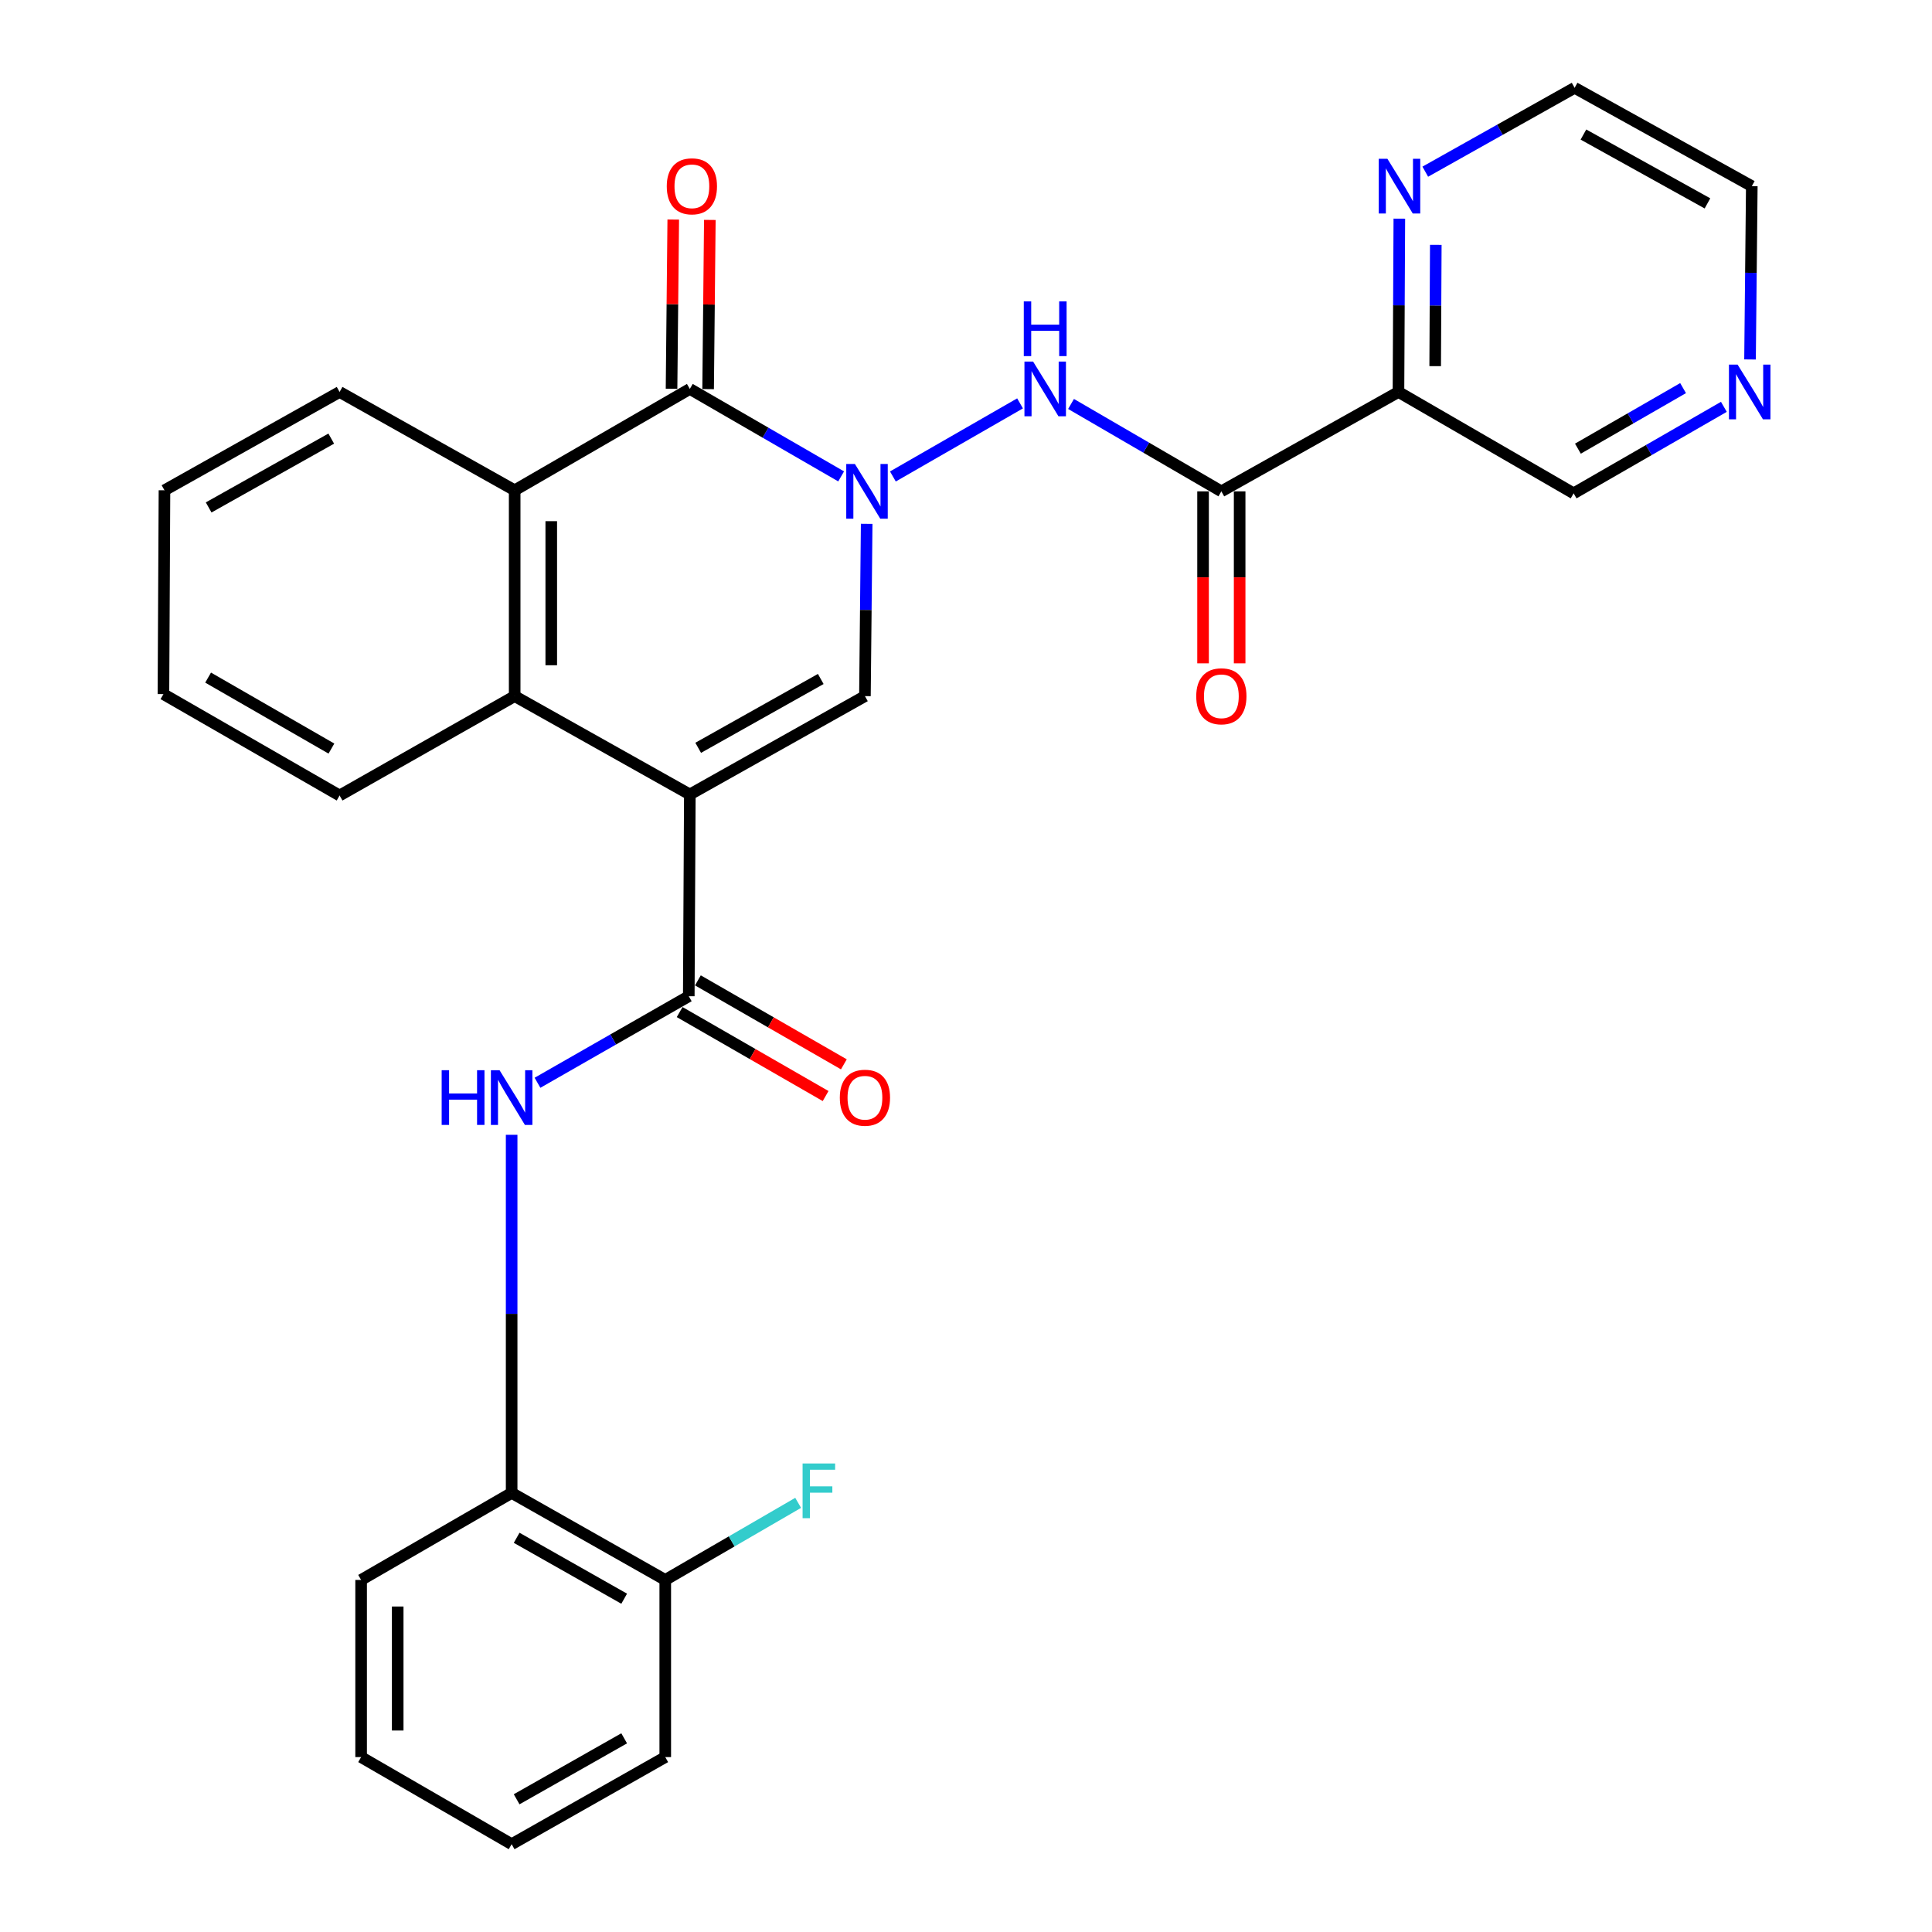 <?xml version='1.0' encoding='iso-8859-1'?>
<svg version='1.1' baseProfile='full'
              xmlns='http://www.w3.org/2000/svg'
                      xmlns:rdkit='http://www.rdkit.org/xml'
                      xmlns:xlink='http://www.w3.org/1999/xlink'
                  xml:space='preserve'
width='1000px' height='1000px' viewBox='0 0 1000 1000'>
<!-- END OF HEADER -->
<rect style='opacity:1.0;fill:#FFFFFF;stroke:none' width='1000' height='1000' x='0' y='0'> </rect>
<path class='bond-1' d='M 357.057,411.21 L 447.688,360.313' style='fill:none;fill-rule:evenodd;stroke:#000000;stroke-width:6px;stroke-linecap:butt;stroke-linejoin:miter;stroke-opacity:1' />
<path class='bond-1' d='M 361.379,387.064 L 424.821,351.437' style='fill:none;fill-rule:evenodd;stroke:#000000;stroke-width:6px;stroke-linecap:butt;stroke-linejoin:miter;stroke-opacity:1' />
<path class='bond-3' d='M 357.057,411.21 L 356.51,515.644' style='fill:none;fill-rule:evenodd;stroke:#000000;stroke-width:6px;stroke-linecap:butt;stroke-linejoin:miter;stroke-opacity:1' />
<path class='bond-4' d='M 357.057,411.21 L 266.394,360.313' style='fill:none;fill-rule:evenodd;stroke:#000000;stroke-width:6px;stroke-linecap:butt;stroke-linejoin:miter;stroke-opacity:1' />
<path class='bond-0' d='M 448.591,271.132 L 448.139,315.723' style='fill:none;fill-rule:evenodd;stroke:#0000FF;stroke-width:6px;stroke-linecap:butt;stroke-linejoin:miter;stroke-opacity:1' />
<path class='bond-0' d='M 448.139,315.723 L 447.688,360.313' style='fill:none;fill-rule:evenodd;stroke:#000000;stroke-width:6px;stroke-linecap:butt;stroke-linejoin:miter;stroke-opacity:1' />
<path class='bond-7' d='M 462.16,246.621 L 527.978,208.791' style='fill:none;fill-rule:evenodd;stroke:#0000FF;stroke-width:6px;stroke-linecap:butt;stroke-linejoin:miter;stroke-opacity:1' />
<path class='bond-29' d='M 435.373,246.583 L 396.215,223.947' style='fill:none;fill-rule:evenodd;stroke:#0000FF;stroke-width:6px;stroke-linecap:butt;stroke-linejoin:miter;stroke-opacity:1' />
<path class='bond-29' d='M 396.215,223.947 L 357.057,201.311' style='fill:none;fill-rule:evenodd;stroke:#000000;stroke-width:6px;stroke-linecap:butt;stroke-linejoin:miter;stroke-opacity:1' />
<path class='bond-2' d='M 357.057,201.311 L 266.394,253.775' style='fill:none;fill-rule:evenodd;stroke:#000000;stroke-width:6px;stroke-linecap:butt;stroke-linejoin:miter;stroke-opacity:1' />
<path class='bond-12' d='M 366.524,201.407 L 366.968,157.619' style='fill:none;fill-rule:evenodd;stroke:#000000;stroke-width:6px;stroke-linecap:butt;stroke-linejoin:miter;stroke-opacity:1' />
<path class='bond-12' d='M 366.968,157.619 L 367.411,113.831' style='fill:none;fill-rule:evenodd;stroke:#FF0000;stroke-width:6px;stroke-linecap:butt;stroke-linejoin:miter;stroke-opacity:1' />
<path class='bond-12' d='M 347.589,201.215 L 348.032,157.427' style='fill:none;fill-rule:evenodd;stroke:#000000;stroke-width:6px;stroke-linecap:butt;stroke-linejoin:miter;stroke-opacity:1' />
<path class='bond-12' d='M 348.032,157.427 L 348.475,113.639' style='fill:none;fill-rule:evenodd;stroke:#FF0000;stroke-width:6px;stroke-linecap:butt;stroke-linejoin:miter;stroke-opacity:1' />
<path class='bond-8' d='M 356.51,515.644 L 317.358,538.043' style='fill:none;fill-rule:evenodd;stroke:#000000;stroke-width:6px;stroke-linecap:butt;stroke-linejoin:miter;stroke-opacity:1' />
<path class='bond-8' d='M 317.358,538.043 L 278.207,560.442' style='fill:none;fill-rule:evenodd;stroke:#0000FF;stroke-width:6px;stroke-linecap:butt;stroke-linejoin:miter;stroke-opacity:1' />
<path class='bond-13' d='M 351.788,523.851 L 389.563,545.582' style='fill:none;fill-rule:evenodd;stroke:#000000;stroke-width:6px;stroke-linecap:butt;stroke-linejoin:miter;stroke-opacity:1' />
<path class='bond-13' d='M 389.563,545.582 L 427.337,567.313' style='fill:none;fill-rule:evenodd;stroke:#FF0000;stroke-width:6px;stroke-linecap:butt;stroke-linejoin:miter;stroke-opacity:1' />
<path class='bond-13' d='M 361.231,507.437 L 399.005,529.168' style='fill:none;fill-rule:evenodd;stroke:#000000;stroke-width:6px;stroke-linecap:butt;stroke-linejoin:miter;stroke-opacity:1' />
<path class='bond-13' d='M 399.005,529.168 L 436.78,550.899' style='fill:none;fill-rule:evenodd;stroke:#FF0000;stroke-width:6px;stroke-linecap:butt;stroke-linejoin:miter;stroke-opacity:1' />
<path class='bond-6' d='M 266.394,360.313 L 266.394,253.775' style='fill:none;fill-rule:evenodd;stroke:#000000;stroke-width:6px;stroke-linecap:butt;stroke-linejoin:miter;stroke-opacity:1' />
<path class='bond-6' d='M 285.33,344.332 L 285.33,269.756' style='fill:none;fill-rule:evenodd;stroke:#000000;stroke-width:6px;stroke-linecap:butt;stroke-linejoin:miter;stroke-opacity:1' />
<path class='bond-19' d='M 266.394,360.313 L 175.773,411.746' style='fill:none;fill-rule:evenodd;stroke:#000000;stroke-width:6px;stroke-linecap:butt;stroke-linejoin:miter;stroke-opacity:1' />
<path class='bond-5' d='M 632.17,254.322 L 593.269,231.705' style='fill:none;fill-rule:evenodd;stroke:#000000;stroke-width:6px;stroke-linecap:butt;stroke-linejoin:miter;stroke-opacity:1' />
<path class='bond-5' d='M 593.269,231.705 L 554.368,209.088' style='fill:none;fill-rule:evenodd;stroke:#0000FF;stroke-width:6px;stroke-linecap:butt;stroke-linejoin:miter;stroke-opacity:1' />
<path class='bond-9' d='M 632.17,254.322 L 723.843,202.879' style='fill:none;fill-rule:evenodd;stroke:#000000;stroke-width:6px;stroke-linecap:butt;stroke-linejoin:miter;stroke-opacity:1' />
<path class='bond-14' d='M 622.702,254.322 L 622.702,298.833' style='fill:none;fill-rule:evenodd;stroke:#000000;stroke-width:6px;stroke-linecap:butt;stroke-linejoin:miter;stroke-opacity:1' />
<path class='bond-14' d='M 622.702,298.833 L 622.702,343.343' style='fill:none;fill-rule:evenodd;stroke:#FF0000;stroke-width:6px;stroke-linecap:butt;stroke-linejoin:miter;stroke-opacity:1' />
<path class='bond-14' d='M 641.638,254.322 L 641.638,298.833' style='fill:none;fill-rule:evenodd;stroke:#000000;stroke-width:6px;stroke-linecap:butt;stroke-linejoin:miter;stroke-opacity:1' />
<path class='bond-14' d='M 641.638,298.833 L 641.638,343.343' style='fill:none;fill-rule:evenodd;stroke:#FF0000;stroke-width:6px;stroke-linecap:butt;stroke-linejoin:miter;stroke-opacity:1' />
<path class='bond-20' d='M 266.394,253.775 L 175.773,202.879' style='fill:none;fill-rule:evenodd;stroke:#000000;stroke-width:6px;stroke-linecap:butt;stroke-linejoin:miter;stroke-opacity:1' />
<path class='bond-10' d='M 264.826,587.373 L 264.826,680.049' style='fill:none;fill-rule:evenodd;stroke:#0000FF;stroke-width:6px;stroke-linecap:butt;stroke-linejoin:miter;stroke-opacity:1' />
<path class='bond-10' d='M 264.826,680.049 L 264.826,772.725' style='fill:none;fill-rule:evenodd;stroke:#000000;stroke-width:6px;stroke-linecap:butt;stroke-linejoin:miter;stroke-opacity:1' />
<path class='bond-11' d='M 723.843,202.879 L 724.069,158.026' style='fill:none;fill-rule:evenodd;stroke:#000000;stroke-width:6px;stroke-linecap:butt;stroke-linejoin:miter;stroke-opacity:1' />
<path class='bond-11' d='M 724.069,158.026 L 724.294,113.174' style='fill:none;fill-rule:evenodd;stroke:#0000FF;stroke-width:6px;stroke-linecap:butt;stroke-linejoin:miter;stroke-opacity:1' />
<path class='bond-11' d='M 742.847,189.518 L 743.005,158.122' style='fill:none;fill-rule:evenodd;stroke:#000000;stroke-width:6px;stroke-linecap:butt;stroke-linejoin:miter;stroke-opacity:1' />
<path class='bond-11' d='M 743.005,158.122 L 743.163,126.725' style='fill:none;fill-rule:evenodd;stroke:#0000FF;stroke-width:6px;stroke-linecap:butt;stroke-linejoin:miter;stroke-opacity:1' />
<path class='bond-17' d='M 723.843,202.879 L 814.506,255.353' style='fill:none;fill-rule:evenodd;stroke:#000000;stroke-width:6px;stroke-linecap:butt;stroke-linejoin:miter;stroke-opacity:1' />
<path class='bond-15' d='M 264.826,772.725 L 344.338,817.773' style='fill:none;fill-rule:evenodd;stroke:#000000;stroke-width:6px;stroke-linecap:butt;stroke-linejoin:miter;stroke-opacity:1' />
<path class='bond-15' d='M 267.418,795.958 L 323.077,827.491' style='fill:none;fill-rule:evenodd;stroke:#000000;stroke-width:6px;stroke-linecap:butt;stroke-linejoin:miter;stroke-opacity:1' />
<path class='bond-23' d='M 264.826,772.725 L 186.914,817.773' style='fill:none;fill-rule:evenodd;stroke:#000000;stroke-width:6px;stroke-linecap:butt;stroke-linejoin:miter;stroke-opacity:1' />
<path class='bond-21' d='M 737.718,88.861 L 776.37,67.158' style='fill:none;fill-rule:evenodd;stroke:#0000FF;stroke-width:6px;stroke-linecap:butt;stroke-linejoin:miter;stroke-opacity:1' />
<path class='bond-21' d='M 776.37,67.158 L 815.021,45.455' style='fill:none;fill-rule:evenodd;stroke:#000000;stroke-width:6px;stroke-linecap:butt;stroke-linejoin:miter;stroke-opacity:1' />
<path class='bond-18' d='M 344.338,817.773 L 378.729,797.821' style='fill:none;fill-rule:evenodd;stroke:#000000;stroke-width:6px;stroke-linecap:butt;stroke-linejoin:miter;stroke-opacity:1' />
<path class='bond-18' d='M 378.729,797.821 L 413.121,777.87' style='fill:none;fill-rule:evenodd;stroke:#33CCCC;stroke-width:6px;stroke-linecap:butt;stroke-linejoin:miter;stroke-opacity:1' />
<path class='bond-24' d='M 344.338,817.773 L 344.338,909.466' style='fill:none;fill-rule:evenodd;stroke:#000000;stroke-width:6px;stroke-linecap:butt;stroke-linejoin:miter;stroke-opacity:1' />
<path class='bond-16' d='M 892.273,210.576 L 853.389,232.965' style='fill:none;fill-rule:evenodd;stroke:#0000FF;stroke-width:6px;stroke-linecap:butt;stroke-linejoin:miter;stroke-opacity:1' />
<path class='bond-16' d='M 853.389,232.965 L 814.506,255.353' style='fill:none;fill-rule:evenodd;stroke:#000000;stroke-width:6px;stroke-linecap:butt;stroke-linejoin:miter;stroke-opacity:1' />
<path class='bond-16' d='M 871.159,200.882 L 843.94,216.554' style='fill:none;fill-rule:evenodd;stroke:#0000FF;stroke-width:6px;stroke-linecap:butt;stroke-linejoin:miter;stroke-opacity:1' />
<path class='bond-16' d='M 843.94,216.554 L 816.722,232.226' style='fill:none;fill-rule:evenodd;stroke:#000000;stroke-width:6px;stroke-linecap:butt;stroke-linejoin:miter;stroke-opacity:1' />
<path class='bond-22' d='M 905.813,186.055 L 906.269,141.203' style='fill:none;fill-rule:evenodd;stroke:#0000FF;stroke-width:6px;stroke-linecap:butt;stroke-linejoin:miter;stroke-opacity:1' />
<path class='bond-22' d='M 906.269,141.203 L 906.726,96.351' style='fill:none;fill-rule:evenodd;stroke:#000000;stroke-width:6px;stroke-linecap:butt;stroke-linejoin:miter;stroke-opacity:1' />
<path class='bond-26' d='M 175.773,411.746 L 84.594,359.272' style='fill:none;fill-rule:evenodd;stroke:#000000;stroke-width:6px;stroke-linecap:butt;stroke-linejoin:miter;stroke-opacity:1' />
<path class='bond-26' d='M 171.542,387.463 L 107.717,350.73' style='fill:none;fill-rule:evenodd;stroke:#000000;stroke-width:6px;stroke-linecap:butt;stroke-linejoin:miter;stroke-opacity:1' />
<path class='bond-30' d='M 175.773,202.879 L 85.131,253.775' style='fill:none;fill-rule:evenodd;stroke:#000000;stroke-width:6px;stroke-linecap:butt;stroke-linejoin:miter;stroke-opacity:1' />
<path class='bond-30' d='M 171.448,227.024 L 107.999,262.652' style='fill:none;fill-rule:evenodd;stroke:#000000;stroke-width:6px;stroke-linecap:butt;stroke-linejoin:miter;stroke-opacity:1' />
<path class='bond-32' d='M 815.021,45.455 L 906.726,96.351' style='fill:none;fill-rule:evenodd;stroke:#000000;stroke-width:6px;stroke-linecap:butt;stroke-linejoin:miter;stroke-opacity:1' />
<path class='bond-32' d='M 819.587,69.646 L 883.78,105.274' style='fill:none;fill-rule:evenodd;stroke:#000000;stroke-width:6px;stroke-linecap:butt;stroke-linejoin:miter;stroke-opacity:1' />
<path class='bond-27' d='M 186.914,817.773 L 186.914,909.466' style='fill:none;fill-rule:evenodd;stroke:#000000;stroke-width:6px;stroke-linecap:butt;stroke-linejoin:miter;stroke-opacity:1' />
<path class='bond-27' d='M 205.85,831.527 L 205.85,895.712' style='fill:none;fill-rule:evenodd;stroke:#000000;stroke-width:6px;stroke-linecap:butt;stroke-linejoin:miter;stroke-opacity:1' />
<path class='bond-31' d='M 344.338,909.466 L 264.826,954.545' style='fill:none;fill-rule:evenodd;stroke:#000000;stroke-width:6px;stroke-linecap:butt;stroke-linejoin:miter;stroke-opacity:1' />
<path class='bond-31' d='M 323.072,899.755 L 267.414,931.311' style='fill:none;fill-rule:evenodd;stroke:#000000;stroke-width:6px;stroke-linecap:butt;stroke-linejoin:miter;stroke-opacity:1' />
<path class='bond-25' d='M 85.131,253.775 L 84.594,359.272' style='fill:none;fill-rule:evenodd;stroke:#000000;stroke-width:6px;stroke-linecap:butt;stroke-linejoin:miter;stroke-opacity:1' />
<path class='bond-28' d='M 186.914,909.466 L 264.826,954.545' style='fill:none;fill-rule:evenodd;stroke:#000000;stroke-width:6px;stroke-linecap:butt;stroke-linejoin:miter;stroke-opacity:1' />
<path  class='atom-1' d='M 442.501 240.162
L 451.781 255.162
Q 452.701 256.642, 454.181 259.322
Q 455.661 262.002, 455.741 262.162
L 455.741 240.162
L 459.501 240.162
L 459.501 268.482
L 455.621 268.482
L 445.661 252.082
Q 444.501 250.162, 443.261 247.962
Q 442.061 245.762, 441.701 245.082
L 441.701 268.482
L 438.021 268.482
L 438.021 240.162
L 442.501 240.162
' fill='#0000FF'/>
<path  class='atom-8' d='M 534.731 187.151
L 544.011 202.151
Q 544.931 203.631, 546.411 206.311
Q 547.891 208.991, 547.971 209.151
L 547.971 187.151
L 551.731 187.151
L 551.731 215.471
L 547.851 215.471
L 537.891 199.071
Q 536.731 197.151, 535.491 194.951
Q 534.291 192.751, 533.931 192.071
L 533.931 215.471
L 530.251 215.471
L 530.251 187.151
L 534.731 187.151
' fill='#0000FF'/>
<path  class='atom-8' d='M 529.911 155.999
L 533.751 155.999
L 533.751 168.039
L 548.231 168.039
L 548.231 155.999
L 552.071 155.999
L 552.071 184.319
L 548.231 184.319
L 548.231 171.239
L 533.751 171.239
L 533.751 184.319
L 529.911 184.319
L 529.911 155.999
' fill='#0000FF'/>
<path  class='atom-9' d='M 228.606 553.937
L 232.446 553.937
L 232.446 565.977
L 246.926 565.977
L 246.926 553.937
L 250.766 553.937
L 250.766 582.257
L 246.926 582.257
L 246.926 569.177
L 232.446 569.177
L 232.446 582.257
L 228.606 582.257
L 228.606 553.937
' fill='#0000FF'/>
<path  class='atom-9' d='M 258.566 553.937
L 267.846 568.937
Q 268.766 570.417, 270.246 573.097
Q 271.726 575.777, 271.806 575.937
L 271.806 553.937
L 275.566 553.937
L 275.566 582.257
L 271.686 582.257
L 261.726 565.857
Q 260.566 563.937, 259.326 561.737
Q 258.126 559.537, 257.766 558.857
L 257.766 582.257
L 254.086 582.257
L 254.086 553.937
L 258.566 553.937
' fill='#0000FF'/>
<path  class='atom-12' d='M 718.119 82.191
L 727.399 97.191
Q 728.319 98.671, 729.799 101.351
Q 731.279 104.031, 731.359 104.191
L 731.359 82.191
L 735.119 82.191
L 735.119 110.511
L 731.239 110.511
L 721.279 94.111
Q 720.119 92.191, 718.879 89.991
Q 717.679 87.791, 717.319 87.111
L 717.319 110.511
L 713.639 110.511
L 713.639 82.191
L 718.119 82.191
' fill='#0000FF'/>
<path  class='atom-13' d='M 345.119 96.431
Q 345.119 89.631, 348.479 85.831
Q 351.839 82.031, 358.119 82.031
Q 364.399 82.031, 367.759 85.831
Q 371.119 89.631, 371.119 96.431
Q 371.119 103.311, 367.719 107.231
Q 364.319 111.111, 358.119 111.111
Q 351.879 111.111, 348.479 107.231
Q 345.119 103.351, 345.119 96.431
M 358.119 107.911
Q 362.439 107.911, 364.759 105.031
Q 367.119 102.111, 367.119 96.431
Q 367.119 90.871, 364.759 88.071
Q 362.439 85.231, 358.119 85.231
Q 353.799 85.231, 351.439 88.031
Q 349.119 90.831, 349.119 96.431
Q 349.119 102.151, 351.439 105.031
Q 353.799 107.911, 358.119 107.911
' fill='#FF0000'/>
<path  class='atom-14' d='M 434.688 568.177
Q 434.688 561.377, 438.048 557.577
Q 441.408 553.777, 447.688 553.777
Q 453.968 553.777, 457.328 557.577
Q 460.688 561.377, 460.688 568.177
Q 460.688 575.057, 457.288 578.977
Q 453.888 582.857, 447.688 582.857
Q 441.448 582.857, 438.048 578.977
Q 434.688 575.097, 434.688 568.177
M 447.688 579.657
Q 452.008 579.657, 454.328 576.777
Q 456.688 573.857, 456.688 568.177
Q 456.688 562.617, 454.328 559.817
Q 452.008 556.977, 447.688 556.977
Q 443.368 556.977, 441.008 559.777
Q 438.688 562.577, 438.688 568.177
Q 438.688 573.897, 441.008 576.777
Q 443.368 579.657, 447.688 579.657
' fill='#FF0000'/>
<path  class='atom-15' d='M 619.17 360.393
Q 619.17 353.593, 622.53 349.793
Q 625.89 345.993, 632.17 345.993
Q 638.45 345.993, 641.81 349.793
Q 645.17 353.593, 645.17 360.393
Q 645.17 367.273, 641.77 371.193
Q 638.37 375.073, 632.17 375.073
Q 625.93 375.073, 622.53 371.193
Q 619.17 367.313, 619.17 360.393
M 632.17 371.873
Q 636.49 371.873, 638.81 368.993
Q 641.17 366.073, 641.17 360.393
Q 641.17 354.833, 638.81 352.033
Q 636.49 349.193, 632.17 349.193
Q 627.85 349.193, 625.49 351.993
Q 623.17 354.793, 623.17 360.393
Q 623.17 366.113, 625.49 368.993
Q 627.85 371.873, 632.17 371.873
' fill='#FF0000'/>
<path  class='atom-17' d='M 899.382 188.719
L 908.662 203.719
Q 909.582 205.199, 911.062 207.879
Q 912.542 210.559, 912.622 210.719
L 912.622 188.719
L 916.382 188.719
L 916.382 217.039
L 912.502 217.039
L 902.542 200.639
Q 901.382 198.719, 900.142 196.519
Q 898.942 194.319, 898.582 193.639
L 898.582 217.039
L 894.902 217.039
L 894.902 188.719
L 899.382 188.719
' fill='#0000FF'/>
<path  class='atom-19' d='M 415.419 757.492
L 432.259 757.492
L 432.259 760.732
L 419.219 760.732
L 419.219 769.332
L 430.819 769.332
L 430.819 772.612
L 419.219 772.612
L 419.219 785.812
L 415.419 785.812
L 415.419 757.492
' fill='#33CCCC'/>
</svg>
